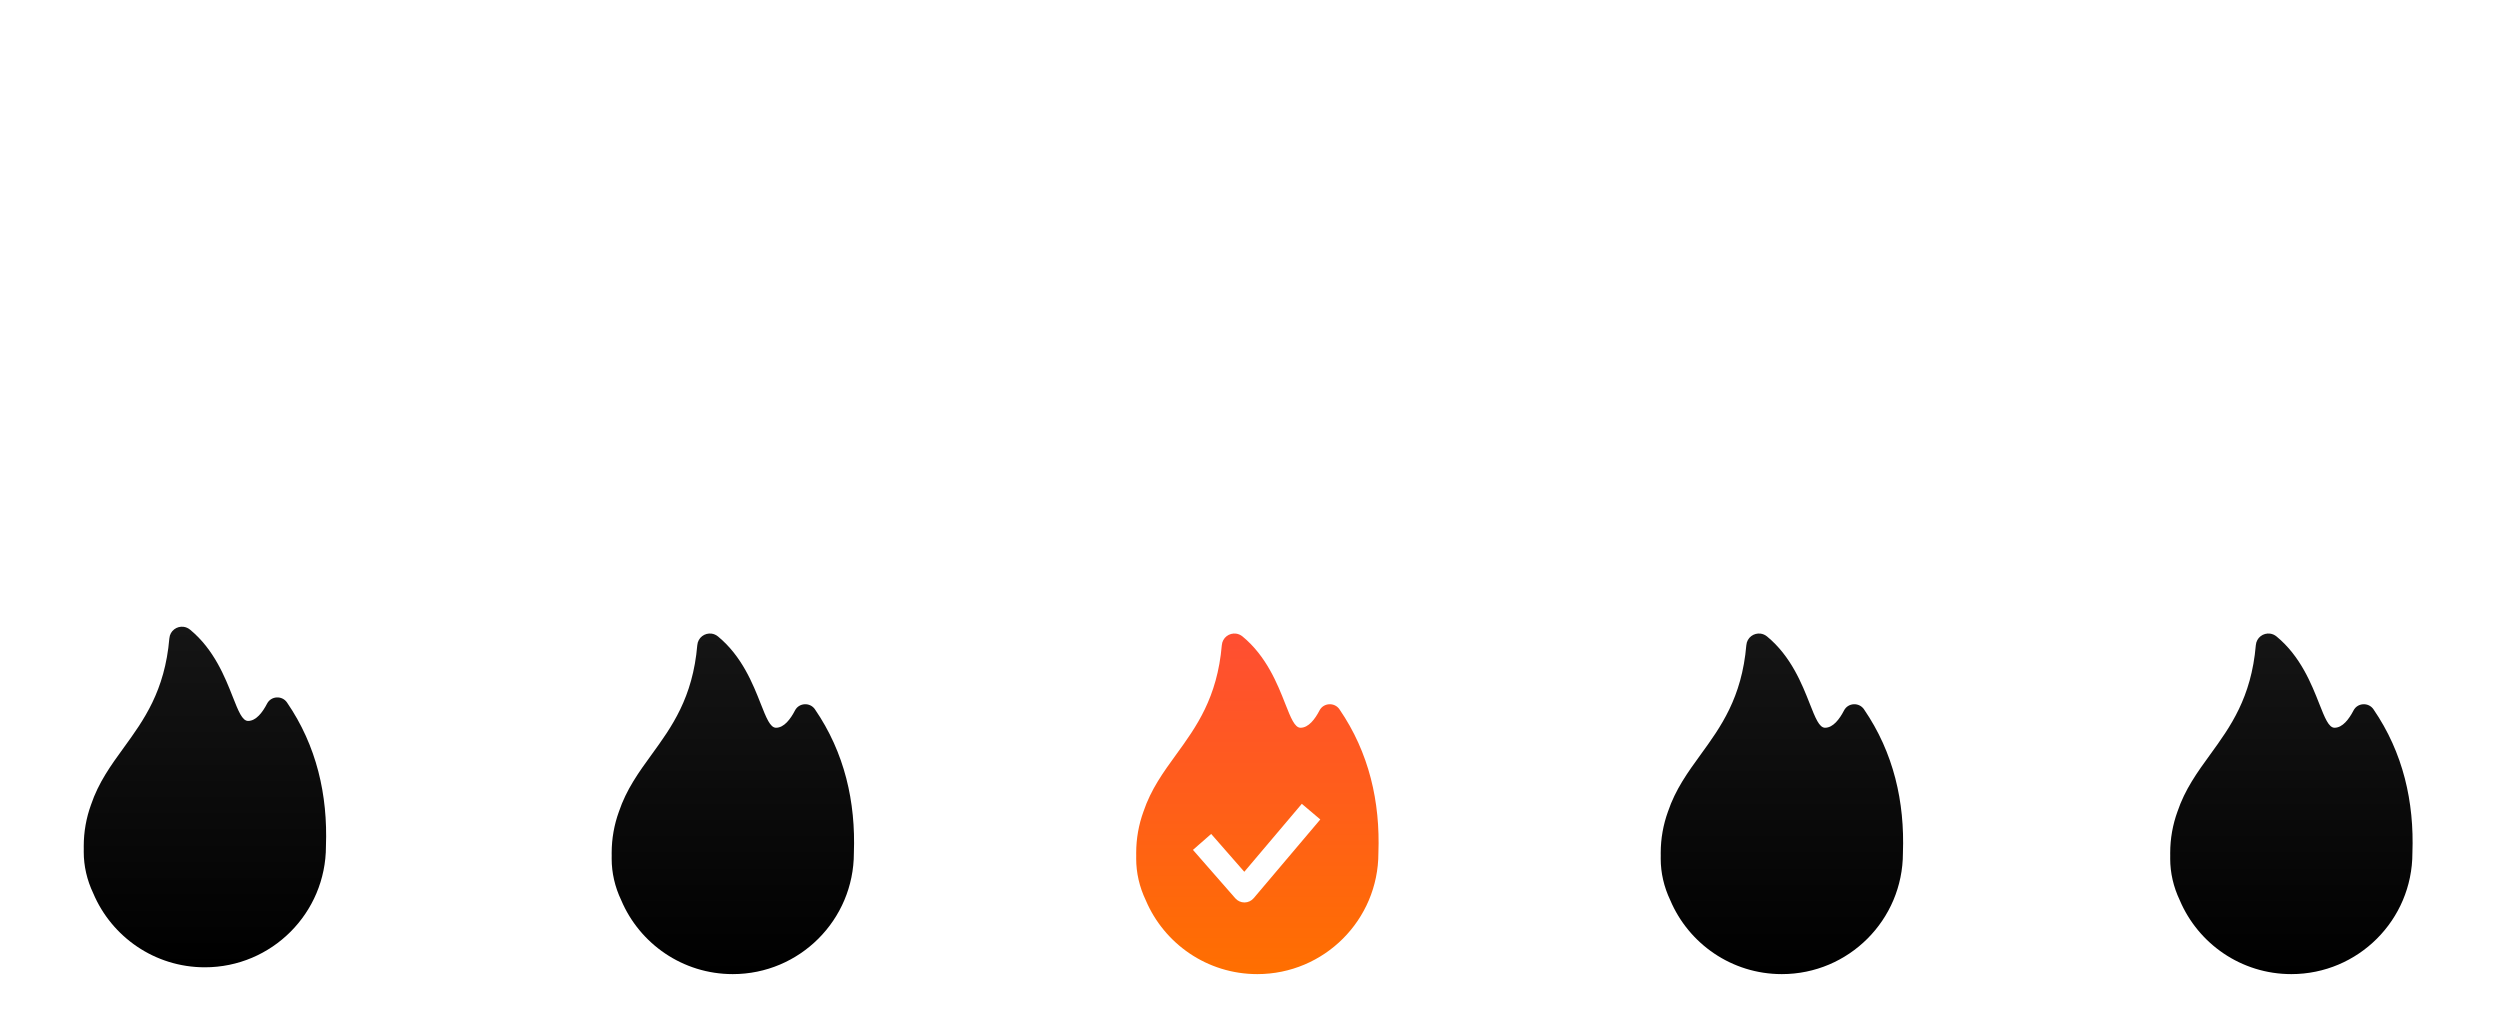 <?xml version="1.0" encoding="UTF-8"?> <svg xmlns="http://www.w3.org/2000/svg" width="367" height="151" viewBox="0 0 367 151" fill="none"> <path d="M29.795 130.111C37.312 130.111 43.406 124.017 43.406 116.5C43.406 108.983 37.312 102.889 29.795 102.889C22.277 102.889 16.184 108.983 16.184 116.5C16.184 124.017 22.277 130.111 29.795 130.111Z" fill="white"></path> <g filter="url(#filter0_di_6396_88)"> <path d="M24.862 85.71C24.96 84.577 25.965 83.884 26.956 84.016C27.285 84.06 27.616 84.197 27.908 84.438C31.428 87.34 33.036 91.422 34.176 94.315C34.987 96.375 35.561 97.833 36.419 97.833C37.598 97.833 38.55 96.561 39.208 95.289C39.794 94.155 41.408 94.067 42.129 95.12C46.497 101.493 48.126 108.722 47.849 116.222C47.849 126.041 39.889 134 30.071 134C22.709 134 16.392 129.525 13.693 123.147C12.762 121.196 12.293 119.108 12.293 117.071C12.293 116.914 12.295 116.758 12.297 116.604C12.295 116.477 12.293 116.35 12.293 116.222C12.293 114.089 12.668 112.044 13.357 110.149C14.46 106.871 16.279 104.361 18.158 101.773C21.108 97.707 24.198 93.447 24.862 85.71Z" fill="url(#paint0_linear_6396_88)"></path> </g> <path d="M107.295 131.111C114.812 131.111 120.906 125.017 120.906 117.5C120.906 109.983 114.812 103.889 107.295 103.889C99.778 103.889 93.684 109.983 93.684 117.5C93.684 125.017 99.778 131.111 107.295 131.111Z" fill="white"></path> <g filter="url(#filter1_di_6396_88)"> <path d="M102.362 86.71C102.46 85.577 103.465 84.884 104.456 85.016C104.785 85.06 105.116 85.197 105.408 85.438C108.928 88.34 110.536 92.422 111.676 95.315C112.487 97.375 113.061 98.833 113.919 98.833C115.098 98.833 116.049 97.561 116.708 96.289C117.294 95.155 118.908 95.067 119.629 96.12C123.997 102.493 125.626 109.722 125.349 117.222C125.349 127.041 117.39 135 107.571 135C100.209 135 93.892 130.525 91.193 124.147C90.262 122.196 89.793 120.108 89.793 118.071C89.793 117.914 89.795 117.758 89.797 117.604C89.795 117.477 89.793 117.35 89.793 117.222C89.793 115.089 90.168 113.044 90.857 111.149C91.96 107.871 93.779 105.361 95.658 102.773C98.608 98.707 101.698 94.447 102.362 86.71Z" fill="url(#paint1_linear_6396_88)"></path> </g> <g filter="url(#filter2_di_6396_88)"> <path d="M184.295 131.111C191.812 131.111 197.906 125.017 197.906 117.5C197.906 109.983 191.812 103.889 184.295 103.889C176.778 103.889 170.684 109.983 170.684 117.5C170.684 125.017 176.778 131.111 184.295 131.111Z" fill="white"></path> <path d="M179.362 86.71C179.46 85.577 180.465 84.884 181.456 85.016C181.785 85.06 182.116 85.197 182.408 85.438C185.928 88.34 187.536 92.422 188.676 95.315C189.487 97.375 190.061 98.833 190.919 98.833C192.098 98.833 193.049 97.561 193.708 96.289C194.294 95.155 195.908 95.067 196.629 96.12C200.997 102.493 202.626 109.722 202.349 117.222C202.349 127.041 194.39 135 184.571 135C177.209 135 170.892 130.525 168.193 124.147C167.262 122.196 166.793 120.108 166.793 118.071C166.793 117.914 166.795 117.758 166.797 117.604C166.795 117.477 166.793 117.35 166.793 117.222C166.793 115.089 167.168 113.044 167.857 111.149C168.96 107.871 170.78 105.361 172.658 102.773C175.608 98.707 178.698 94.447 179.362 86.71Z" fill="url(#paint2_linear_6396_88)"></path> <path fill-rule="evenodd" clip-rule="evenodd" d="M193.82 112.297L184.042 123.852C183.708 124.248 183.218 124.477 182.7 124.482C182.182 124.486 181.688 124.264 181.347 123.875L175.125 116.763L177.801 114.422L182.663 119.978L191.106 110L193.82 112.297Z" fill="white"></path> </g> <g filter="url(#filter3_di_6396_88)"> <path d="M261.295 131.111C268.812 131.111 274.906 125.017 274.906 117.5C274.906 109.983 268.812 103.889 261.295 103.889C253.778 103.889 247.684 109.983 247.684 117.5C247.684 125.017 253.778 131.111 261.295 131.111Z" fill="white"></path> <path d="M256.362 86.71C256.46 85.577 257.465 84.884 258.456 85.016C258.785 85.06 259.116 85.197 259.408 85.438C262.928 88.34 264.536 92.422 265.676 95.315C266.487 97.375 267.061 98.833 267.919 98.833C269.098 98.833 270.049 97.561 270.708 96.289C271.294 95.155 272.908 95.067 273.629 96.12C277.997 102.493 279.626 109.722 279.349 117.222C279.349 127.041 271.39 135 261.571 135C254.209 135 247.892 130.525 245.193 124.147C244.262 122.196 243.793 120.108 243.793 118.071C243.793 117.914 243.795 117.758 243.797 117.604C243.795 117.477 243.793 117.35 243.793 117.222C243.793 115.089 244.168 113.044 244.857 111.149C245.96 107.871 247.78 105.361 249.658 102.773C252.608 98.707 255.698 94.447 256.362 86.71Z" fill="url(#paint3_linear_6396_88)"></path> </g> <g filter="url(#filter4_di_6396_88)"> <path d="M336.088 131.111C343.605 131.111 349.699 125.017 349.699 117.5C349.699 109.983 343.605 103.889 336.088 103.889C328.571 103.889 322.477 109.983 322.477 117.5C322.477 125.017 328.571 131.111 336.088 131.111Z" fill="white"></path> <path d="M331.155 86.71C331.253 85.577 332.258 84.884 333.248 85.016C333.578 85.06 333.909 85.197 334.201 85.438C337.721 88.34 339.329 92.422 340.469 95.315C341.28 97.375 341.854 98.833 342.712 98.833C343.891 98.833 344.842 97.561 345.501 96.289C346.087 95.155 347.701 95.067 348.422 96.12C352.79 102.493 354.419 109.722 354.141 117.222C354.141 127.041 346.183 135 336.364 135C329.002 135 322.685 130.525 319.986 124.147C319.055 122.196 318.586 120.108 318.586 118.071C318.586 117.914 318.588 117.758 318.59 117.604C318.588 117.477 318.586 117.35 318.586 117.222C318.586 115.089 318.961 113.044 319.65 111.149C320.753 107.871 322.572 105.361 324.451 102.773C327.401 98.707 330.491 94.447 331.155 86.71Z" fill="url(#paint4_linear_6396_88)"></path> </g> <defs> <filter id="filter0_di_6396_88" x="0.293" y="76" width="59.586" height="74" filterUnits="userSpaceOnUse" color-interpolation-filters="sRGB"> <feFlood flood-opacity="0" result="BackgroundImageFix"></feFlood> <feColorMatrix in="SourceAlpha" type="matrix" values="0 0 0 0 0 0 0 0 0 0 0 0 0 0 0 0 0 0 127 0" result="hardAlpha"></feColorMatrix> <feOffset dy="4"></feOffset> <feGaussianBlur stdDeviation="6"></feGaussianBlur> <feComposite in2="hardAlpha" operator="out"></feComposite> <feColorMatrix type="matrix" values="0 0 0 0 0 0 0 0 0 0 0 0 0 0 0 0 0 0 0.6 0"></feColorMatrix> <feBlend mode="normal" in2="BackgroundImageFix" result="effect1_dropShadow_6396_88"></feBlend> <feBlend mode="normal" in="SourceGraphic" in2="effect1_dropShadow_6396_88" result="shape"></feBlend> <feColorMatrix in="SourceAlpha" type="matrix" values="0 0 0 0 0 0 0 0 0 0 0 0 0 0 0 0 0 0 127 0" result="hardAlpha"></feColorMatrix> <feOffset dy="4"></feOffset> <feGaussianBlur stdDeviation="4"></feGaussianBlur> <feComposite in2="hardAlpha" operator="arithmetic" k2="-1" k3="1"></feComposite> <feColorMatrix type="matrix" values="0 0 0 0 1 0 0 0 0 1 0 0 0 0 1 0 0 0 0.6 0"></feColorMatrix> <feBlend mode="normal" in2="shape" result="effect2_innerShadow_6396_88"></feBlend> </filter> <filter id="filter1_di_6396_88" x="77.793" y="77" width="59.586" height="74" filterUnits="userSpaceOnUse" color-interpolation-filters="sRGB"> <feFlood flood-opacity="0" result="BackgroundImageFix"></feFlood> <feColorMatrix in="SourceAlpha" type="matrix" values="0 0 0 0 0 0 0 0 0 0 0 0 0 0 0 0 0 0 127 0" result="hardAlpha"></feColorMatrix> <feOffset dy="4"></feOffset> <feGaussianBlur stdDeviation="6"></feGaussianBlur> <feComposite in2="hardAlpha" operator="out"></feComposite> <feColorMatrix type="matrix" values="0 0 0 0 0 0 0 0 0 0 0 0 0 0 0 0 0 0 0.6 0"></feColorMatrix> <feBlend mode="normal" in2="BackgroundImageFix" result="effect1_dropShadow_6396_88"></feBlend> <feBlend mode="normal" in="SourceGraphic" in2="effect1_dropShadow_6396_88" result="shape"></feBlend> <feColorMatrix in="SourceAlpha" type="matrix" values="0 0 0 0 0 0 0 0 0 0 0 0 0 0 0 0 0 0 127 0" result="hardAlpha"></feColorMatrix> <feOffset dy="4"></feOffset> <feGaussianBlur stdDeviation="4"></feGaussianBlur> <feComposite in2="hardAlpha" operator="arithmetic" k2="-1" k3="1"></feComposite> <feColorMatrix type="matrix" values="0 0 0 0 1 0 0 0 0 1 0 0 0 0 1 0 0 0 0.6 0"></feColorMatrix> <feBlend mode="normal" in2="shape" result="effect2_innerShadow_6396_88"></feBlend> </filter> <filter id="filter2_di_6396_88" x="154.793" y="77" width="59.586" height="74" filterUnits="userSpaceOnUse" color-interpolation-filters="sRGB"> <feFlood flood-opacity="0" result="BackgroundImageFix"></feFlood> <feColorMatrix in="SourceAlpha" type="matrix" values="0 0 0 0 0 0 0 0 0 0 0 0 0 0 0 0 0 0 127 0" result="hardAlpha"></feColorMatrix> <feOffset dy="4"></feOffset> <feGaussianBlur stdDeviation="6"></feGaussianBlur> <feComposite in2="hardAlpha" operator="out"></feComposite> <feColorMatrix type="matrix" values="0 0 0 0 1 0 0 0 0 0.306 0 0 0 0 0.196 0 0 0 0.6 0"></feColorMatrix> <feBlend mode="normal" in2="BackgroundImageFix" result="effect1_dropShadow_6396_88"></feBlend> <feBlend mode="normal" in="SourceGraphic" in2="effect1_dropShadow_6396_88" result="shape"></feBlend> <feColorMatrix in="SourceAlpha" type="matrix" values="0 0 0 0 0 0 0 0 0 0 0 0 0 0 0 0 0 0 127 0" result="hardAlpha"></feColorMatrix> <feOffset dy="4"></feOffset> <feGaussianBlur stdDeviation="4"></feGaussianBlur> <feComposite in2="hardAlpha" operator="arithmetic" k2="-1" k3="1"></feComposite> <feColorMatrix type="matrix" values="0 0 0 0 1 0 0 0 0 1 0 0 0 0 1 0 0 0 0.6 0"></feColorMatrix> <feBlend mode="normal" in2="shape" result="effect2_innerShadow_6396_88"></feBlend> </filter> <filter id="filter3_di_6396_88" x="231.793" y="77" width="59.586" height="74" filterUnits="userSpaceOnUse" color-interpolation-filters="sRGB"> <feFlood flood-opacity="0" result="BackgroundImageFix"></feFlood> <feColorMatrix in="SourceAlpha" type="matrix" values="0 0 0 0 0 0 0 0 0 0 0 0 0 0 0 0 0 0 127 0" result="hardAlpha"></feColorMatrix> <feOffset dy="4"></feOffset> <feGaussianBlur stdDeviation="6"></feGaussianBlur> <feComposite in2="hardAlpha" operator="out"></feComposite> <feColorMatrix type="matrix" values="0 0 0 0 0 0 0 0 0 0 0 0 0 0 0 0 0 0 0.6 0"></feColorMatrix> <feBlend mode="normal" in2="BackgroundImageFix" result="effect1_dropShadow_6396_88"></feBlend> <feBlend mode="normal" in="SourceGraphic" in2="effect1_dropShadow_6396_88" result="shape"></feBlend> <feColorMatrix in="SourceAlpha" type="matrix" values="0 0 0 0 0 0 0 0 0 0 0 0 0 0 0 0 0 0 127 0" result="hardAlpha"></feColorMatrix> <feOffset dy="4"></feOffset> <feGaussianBlur stdDeviation="4"></feGaussianBlur> <feComposite in2="hardAlpha" operator="arithmetic" k2="-1" k3="1"></feComposite> <feColorMatrix type="matrix" values="0 0 0 0 1 0 0 0 0 1 0 0 0 0 1 0 0 0 0.6 0"></feColorMatrix> <feBlend mode="normal" in2="shape" result="effect2_innerShadow_6396_88"></feBlend> </filter> <filter id="filter4_di_6396_88" x="306.586" y="77" width="59.585" height="74" filterUnits="userSpaceOnUse" color-interpolation-filters="sRGB"> <feFlood flood-opacity="0" result="BackgroundImageFix"></feFlood> <feColorMatrix in="SourceAlpha" type="matrix" values="0 0 0 0 0 0 0 0 0 0 0 0 0 0 0 0 0 0 127 0" result="hardAlpha"></feColorMatrix> <feOffset dy="4"></feOffset> <feGaussianBlur stdDeviation="6"></feGaussianBlur> <feComposite in2="hardAlpha" operator="out"></feComposite> <feColorMatrix type="matrix" values="0 0 0 0 0 0 0 0 0 0 0 0 0 0 0 0 0 0 0.6 0"></feColorMatrix> <feBlend mode="normal" in2="BackgroundImageFix" result="effect1_dropShadow_6396_88"></feBlend> <feBlend mode="normal" in="SourceGraphic" in2="effect1_dropShadow_6396_88" result="shape"></feBlend> <feColorMatrix in="SourceAlpha" type="matrix" values="0 0 0 0 0 0 0 0 0 0 0 0 0 0 0 0 0 0 127 0" result="hardAlpha"></feColorMatrix> <feOffset dy="4"></feOffset> <feGaussianBlur stdDeviation="4"></feGaussianBlur> <feComposite in2="hardAlpha" operator="arithmetic" k2="-1" k3="1"></feComposite> <feColorMatrix type="matrix" values="0 0 0 0 1 0 0 0 0 1 0 0 0 0 1 0 0 0 0.6 0"></feColorMatrix> <feBlend mode="normal" in2="shape" result="effect2_innerShadow_6396_88"></feBlend> </filter> <linearGradient id="paint0_linear_6396_88" x1="30.086" y1="84" x2="30.086" y2="134" gradientUnits="userSpaceOnUse"> <stop stop-color="#151515"></stop> <stop offset="1"></stop> </linearGradient> <linearGradient id="paint1_linear_6396_88" x1="107.586" y1="85" x2="107.586" y2="135" gradientUnits="userSpaceOnUse"> <stop stop-color="#151515"></stop> <stop offset="1"></stop> </linearGradient> <linearGradient id="paint2_linear_6396_88" x1="184.586" y1="85" x2="184.586" y2="135" gradientUnits="userSpaceOnUse"> <stop stop-color="#FF4E32"></stop> <stop offset="1" stop-color="#FF6F00"></stop> </linearGradient> <linearGradient id="paint3_linear_6396_88" x1="261.586" y1="85" x2="261.586" y2="135" gradientUnits="userSpaceOnUse"> <stop stop-color="#151515"></stop> <stop offset="1"></stop> </linearGradient> <linearGradient id="paint4_linear_6396_88" x1="336.379" y1="85" x2="336.379" y2="135" gradientUnits="userSpaceOnUse"> <stop stop-color="#151515"></stop> <stop offset="1"></stop> </linearGradient> </defs> </svg> 